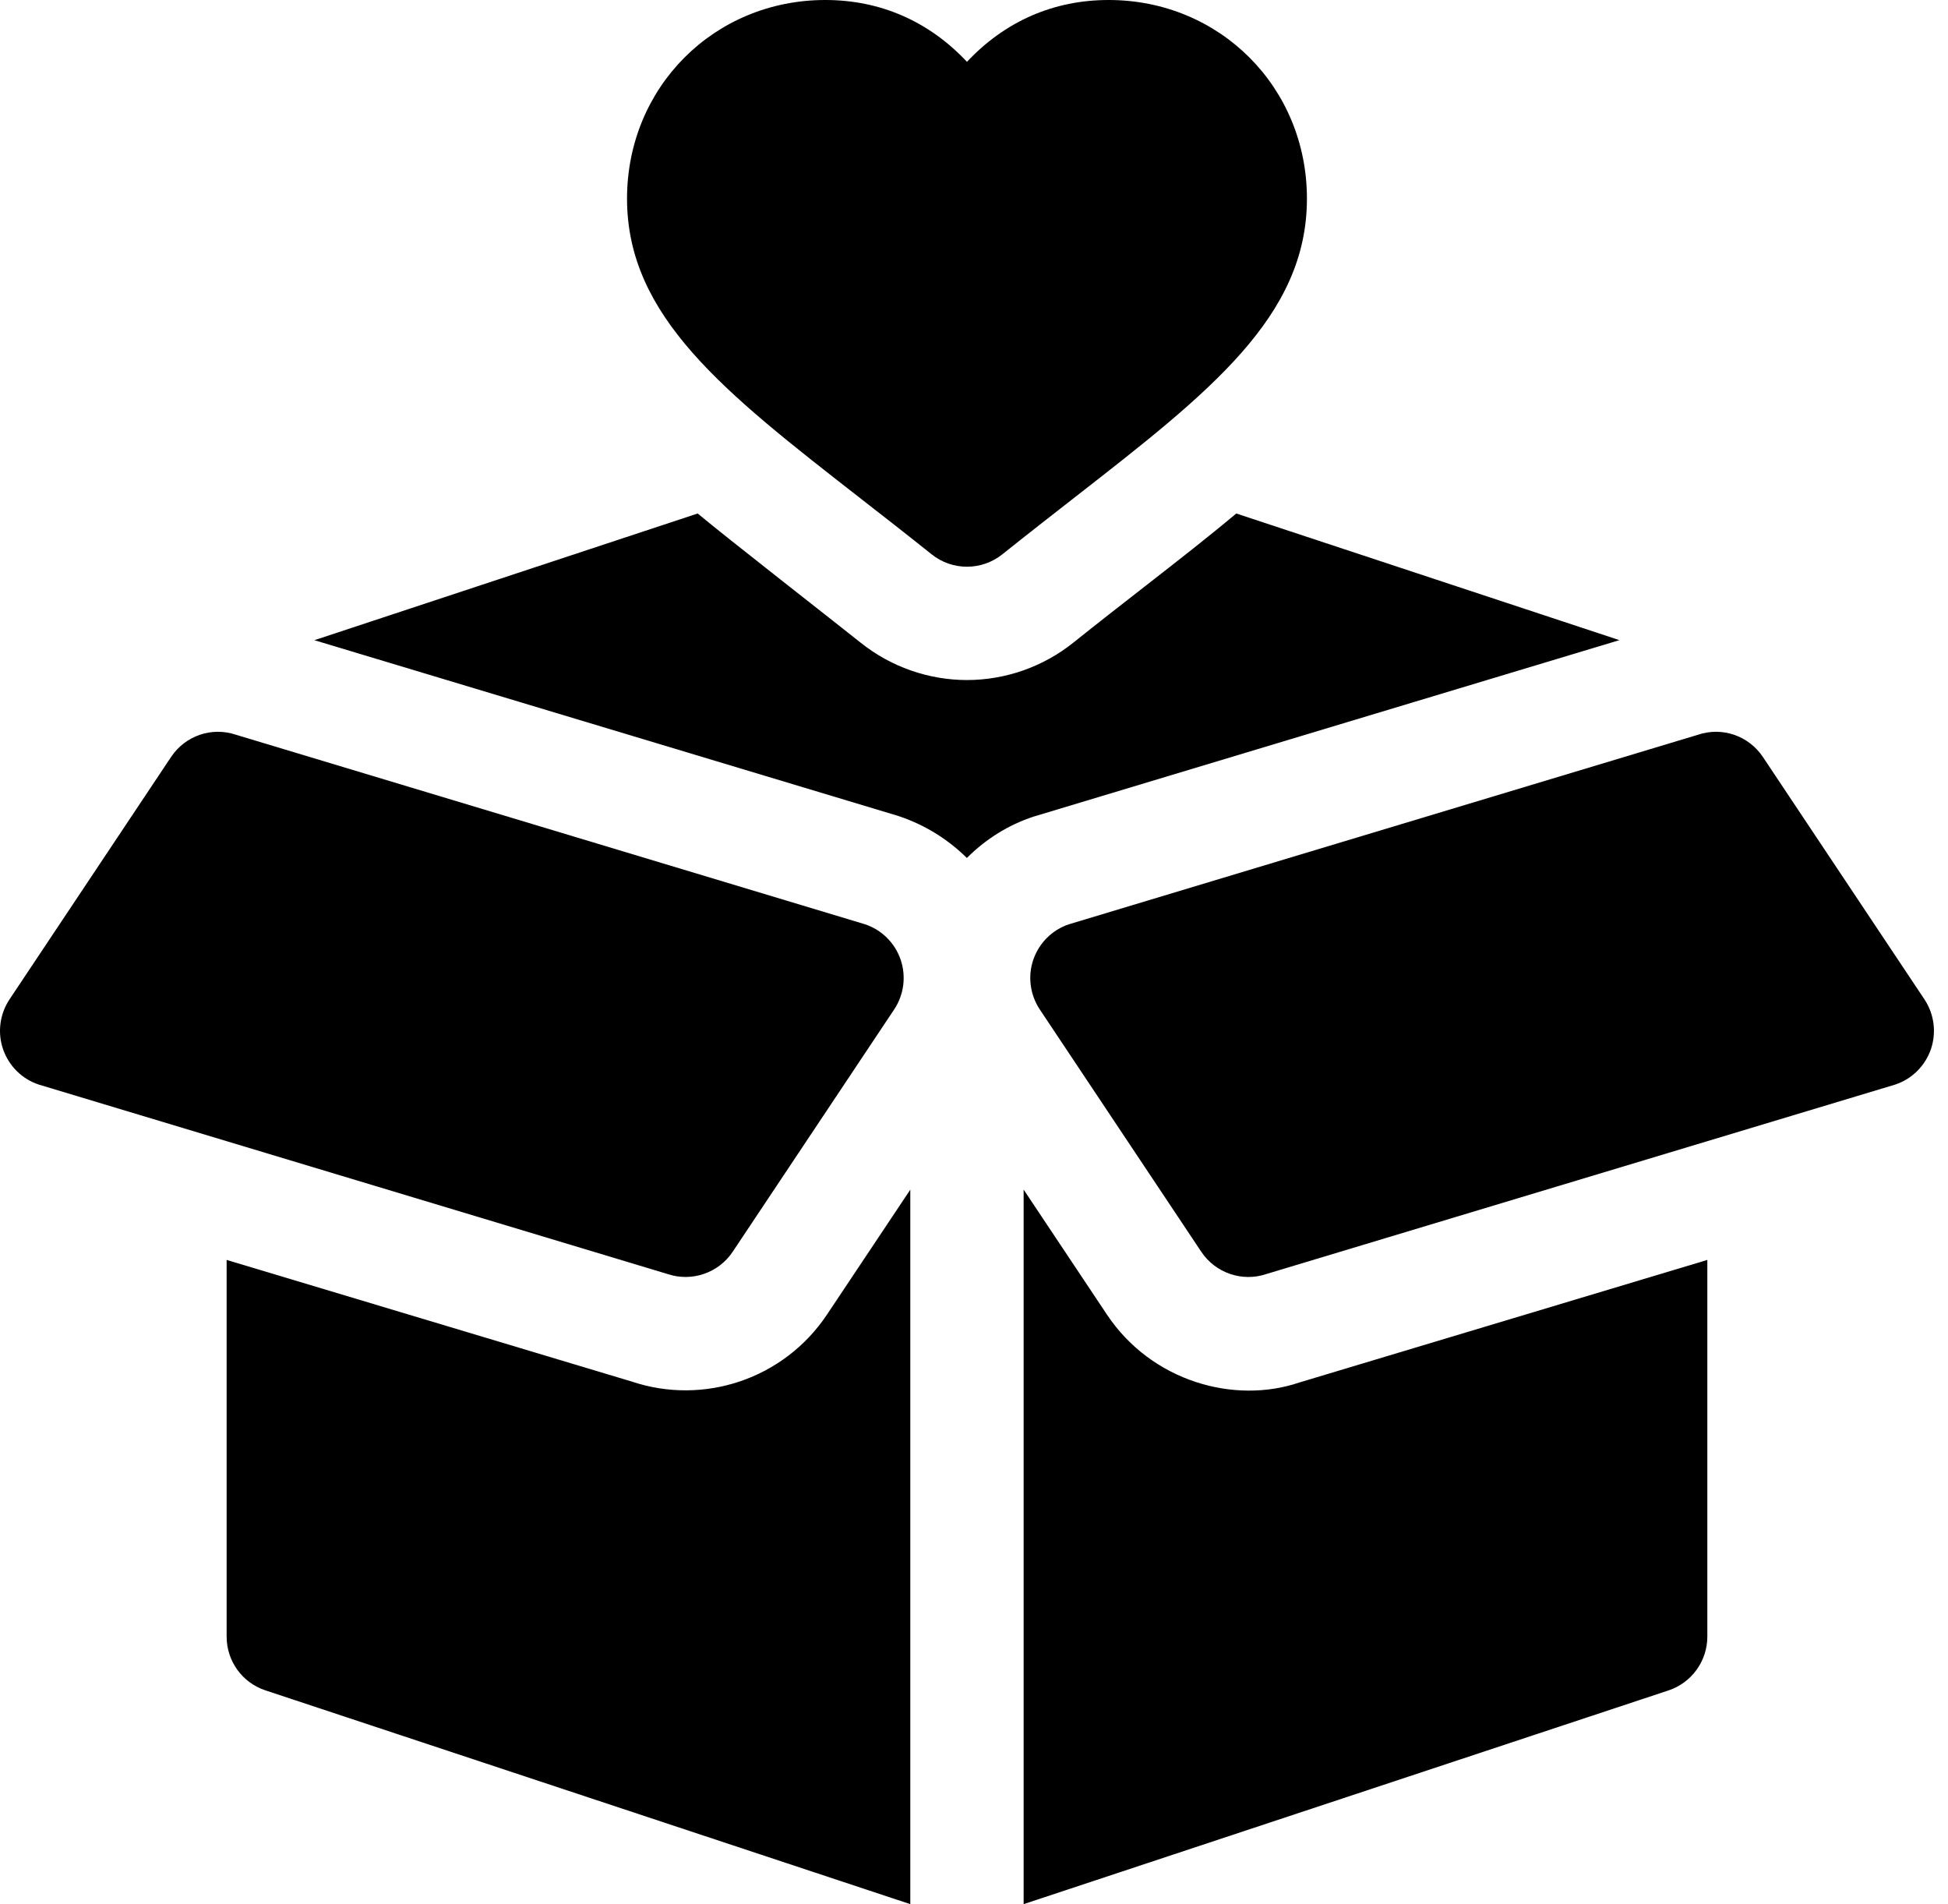 <svg xmlns="http://www.w3.org/2000/svg" width="44" height="43" viewBox="0 0 44 43" fill="none"><path d="M25.041 0C23.798 0 22.701 0.481 21.841 1.396C20.982 0.481 19.884 0 18.642 0C16.13 0 14.163 1.97 14.163 4.486C14.163 7.146 16.357 8.855 19.394 11.222C19.921 11.632 20.465 12.056 21.042 12.517C21.276 12.704 21.558 12.798 21.841 12.798C22.124 12.798 22.407 12.704 22.641 12.517C23.218 12.056 23.762 11.632 24.288 11.222C27.326 8.855 29.52 7.146 29.52 4.486C29.52 1.97 27.552 0 25.041 0ZM0.069 23.693C0.199 24.07 0.496 24.367 0.875 24.492L15.08 28.771C15.623 28.953 16.228 28.75 16.55 28.267L20.197 22.796C20.306 22.632 20.375 22.445 20.401 22.25C20.426 22.055 20.406 21.857 20.343 21.671C20.213 21.293 19.915 20.997 19.537 20.872L5.332 16.593C4.783 16.407 4.183 16.614 3.862 17.097L0.215 22.568C0.106 22.732 0.036 22.919 0.011 23.114C-0.015 23.309 0.005 23.507 0.069 23.693ZM43.614 23.693C43.677 23.507 43.697 23.309 43.672 23.114C43.646 22.919 43.577 22.732 43.468 22.568L39.821 17.097C39.499 16.614 38.9 16.407 38.351 16.593L24.146 20.872C23.767 20.997 23.47 21.294 23.34 21.671C23.276 21.857 23.256 22.055 23.282 22.25C23.307 22.445 23.377 22.632 23.486 22.796L27.133 28.267C27.455 28.75 28.06 28.954 28.602 28.771L42.808 24.492C43.186 24.367 43.484 24.07 43.614 23.693Z" fill="black"></path><path d="M20.562 26.864L18.679 29.687C17.707 31.141 15.896 31.746 14.264 31.197L5.119 28.452V36.959C5.119 37.51 5.471 37.999 5.994 38.172L20.561 43V26.864H20.562ZM38.564 36.959V28.452L29.345 31.221C27.886 31.716 26.016 31.201 25.005 29.69L23.121 26.864V43L37.689 38.173C37.944 38.088 38.165 37.925 38.322 37.707C38.479 37.489 38.564 37.228 38.564 36.959ZM27.924 11.596C27.288 12.129 26.598 12.667 25.862 13.24C25.343 13.645 24.806 14.062 24.239 14.516C23.558 15.059 22.713 15.356 21.841 15.357C20.97 15.356 20.124 15.059 19.443 14.516C18.876 14.062 16.395 12.129 15.759 11.596L7.101 14.457L20.279 18.423C20.866 18.615 21.4 18.941 21.839 19.375C22.258 18.955 22.771 18.63 23.343 18.442L36.578 14.456L27.924 11.596Z" fill="black"></path></svg>
